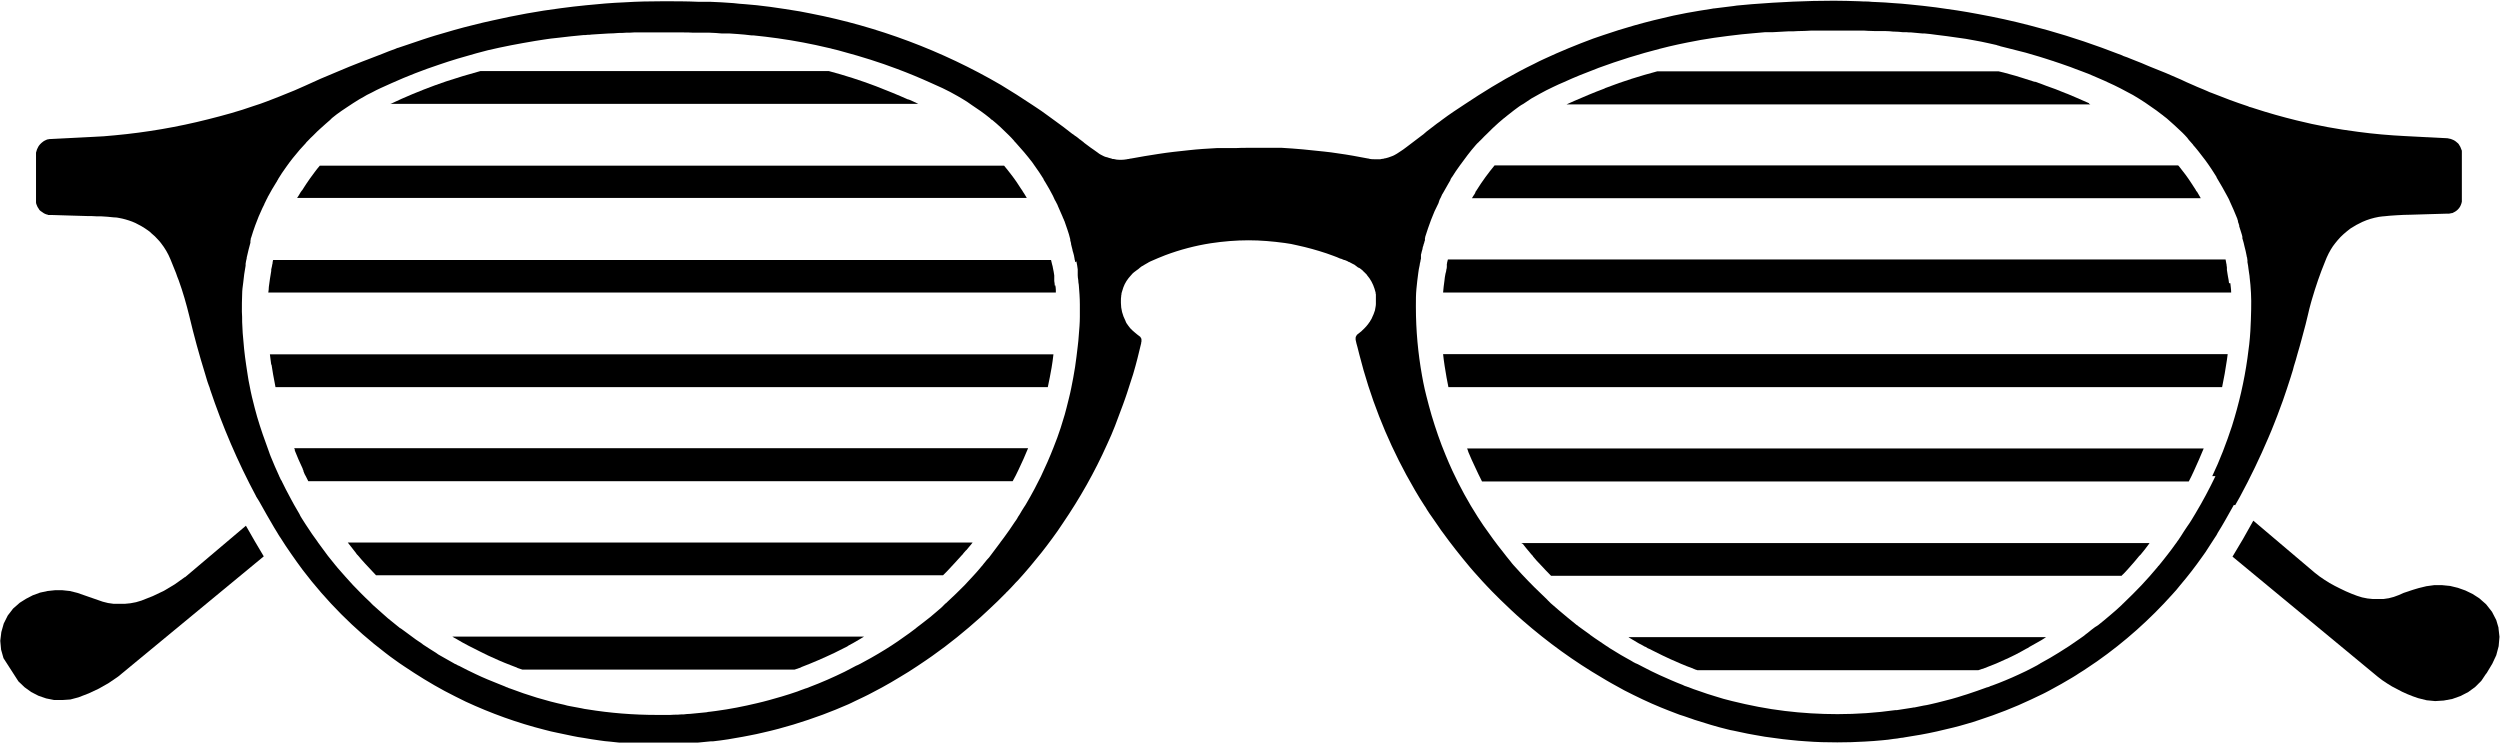 <svg width="101" height="30" viewBox="0 0 101 30" fill="none" xmlns="http://www.w3.org/2000/svg">
<g clip-path="url(#clip0_471_40859)">
<path d="M100.957 25.417L100.849 25.051L100.677 24.717L100.44 24.415L100.16 24.168L99.89 23.995L99.6 23.855L99.298 23.748L98.985 23.672L98.662 23.64H98.339L98.026 23.683L97.714 23.759L97.606 23.791L97.499 23.823L97.401 23.855L97.305 23.888L97.208 23.92L97.111 23.952L97.014 23.995L96.917 24.038L96.712 24.114L96.507 24.168L96.292 24.2H96.076H95.861L95.645 24.178L95.43 24.135L95.225 24.071L94.999 23.985L94.772 23.888L94.546 23.78L94.331 23.672L94.115 23.554L93.911 23.425L93.706 23.285L93.512 23.134C93.512 23.134 93.512 23.134 91.034 21.035C90.764 21.53 90.484 22.014 90.193 22.488L96.066 27.344L96.249 27.484L96.443 27.613L96.636 27.732L96.841 27.839L97.046 27.947L97.261 28.044L97.477 28.13L97.692 28.205L98.037 28.291L98.382 28.324L98.727 28.302L99.072 28.238L99.406 28.119L99.718 27.958L99.998 27.753L100.246 27.505L100.267 27.473L100.289 27.441L100.311 27.409L100.332 27.376L100.354 27.344L100.375 27.312L100.397 27.279L100.418 27.247L100.461 27.193L100.494 27.139L100.526 27.085L100.558 27.032L100.591 26.978L100.623 26.924L100.655 26.87L100.688 26.816L100.849 26.472L100.946 26.106L100.979 25.729L100.936 25.352L100.957 25.417Z" fill="black"/>
<path d="M7.467 23.317L7.058 23.608L6.627 23.866L6.174 24.082L5.711 24.265L5.495 24.329L5.269 24.372L5.043 24.394H4.817H4.59L4.364 24.362L4.149 24.308L3.125 23.952L2.823 23.877L2.522 23.845H2.22L1.918 23.877L1.617 23.942L1.326 24.049L1.056 24.189L0.798 24.351L0.528 24.588L0.313 24.868L0.151 25.191L0.054 25.535L0.011 25.89L0.044 26.246L0.141 26.59L0.744 27.527L0.992 27.764L1.261 27.958L1.552 28.108L1.864 28.216L2.188 28.281H2.522L2.845 28.259L3.168 28.173L3.588 28.011L3.998 27.818L4.396 27.591L4.774 27.333L10.656 22.477C10.409 22.068 10.172 21.659 9.935 21.239L7.478 23.317H7.467Z" fill="black"/>
<path d="M90.301 20.41C90.366 20.302 90.43 20.184 90.495 20.066C90.915 19.29 91.292 18.505 91.637 17.697C91.723 17.492 91.809 17.299 91.885 17.094C91.928 16.997 91.96 16.89 92.003 16.793C92.079 16.588 92.154 16.384 92.23 16.179C92.337 15.867 92.445 15.554 92.542 15.242C92.553 15.199 92.574 15.145 92.585 15.102C92.618 15.005 92.65 14.898 92.671 14.801C92.725 14.629 92.779 14.456 92.822 14.284C92.941 13.896 93.038 13.498 93.145 13.11C93.178 12.981 93.21 12.852 93.242 12.712C93.275 12.551 93.318 12.4 93.361 12.238C93.372 12.184 93.393 12.141 93.404 12.088C93.555 11.571 93.727 11.065 93.932 10.569C93.954 10.516 93.975 10.462 93.997 10.408C94.05 10.29 94.104 10.182 94.169 10.074C94.223 9.988 94.277 9.902 94.341 9.827C94.374 9.784 94.406 9.751 94.438 9.708C94.589 9.525 94.772 9.374 94.956 9.234C94.966 9.234 94.977 9.213 94.988 9.213C95.042 9.181 95.096 9.148 95.15 9.116C95.16 9.116 95.171 9.105 95.182 9.095C95.268 9.051 95.354 9.008 95.44 8.965C95.656 8.868 95.871 8.804 96.108 8.761C96.162 8.761 96.227 8.739 96.281 8.739C96.281 8.739 96.292 8.739 96.302 8.739C96.475 8.718 96.647 8.707 96.83 8.696C97.013 8.685 97.207 8.675 97.391 8.675L98.112 8.653L98.845 8.632C98.845 8.632 98.888 8.632 98.921 8.632C98.942 8.632 98.964 8.632 98.985 8.621C99.007 8.621 99.017 8.621 99.039 8.61C99.039 8.61 99.05 8.61 99.061 8.61C99.082 8.61 99.093 8.599 99.115 8.588C99.168 8.567 99.212 8.535 99.255 8.502C99.287 8.481 99.308 8.448 99.33 8.427C99.352 8.405 99.362 8.384 99.384 8.352C99.395 8.33 99.405 8.309 99.416 8.287C99.438 8.244 99.448 8.19 99.459 8.147C99.459 8.136 99.459 8.126 99.459 8.115C99.459 8.093 99.459 8.061 99.459 8.039V6.231C99.459 6.231 99.459 6.198 99.459 6.177C99.459 6.155 99.459 6.144 99.459 6.123C99.459 6.091 99.459 6.069 99.438 6.037C99.427 5.994 99.405 5.961 99.395 5.929C99.373 5.897 99.352 5.854 99.33 5.821C99.308 5.8 99.298 5.778 99.276 5.768C99.255 5.746 99.233 5.735 99.212 5.714C99.19 5.692 99.158 5.681 99.125 5.66C99.104 5.66 99.093 5.638 99.071 5.638C99.061 5.638 99.039 5.628 99.028 5.617C98.985 5.606 98.931 5.595 98.877 5.585L98.048 5.542H98.026L97.175 5.498C96.539 5.466 95.904 5.412 95.268 5.326C94.428 5.219 93.598 5.068 92.779 4.863C92.208 4.723 91.637 4.562 91.077 4.379C91.023 4.357 90.969 4.346 90.904 4.325C90.872 4.325 90.85 4.303 90.818 4.293C90.323 4.131 89.838 3.948 89.353 3.754C89.288 3.733 89.234 3.711 89.17 3.679C89.116 3.657 89.073 3.636 89.019 3.614C88.933 3.582 88.846 3.539 88.76 3.507C88.696 3.474 88.631 3.453 88.566 3.421C88.415 3.356 88.265 3.291 88.114 3.216C87.704 3.033 87.295 2.861 86.875 2.699C86.832 2.678 86.788 2.667 86.745 2.645C86.67 2.613 86.595 2.581 86.519 2.548C86.368 2.484 86.207 2.43 86.056 2.365C85.98 2.333 85.905 2.301 85.83 2.279C85.797 2.268 85.765 2.258 85.733 2.236C85.453 2.129 85.183 2.032 84.903 1.924C83.955 1.579 82.985 1.278 82.015 1.03C81.315 0.847 80.626 0.697 79.914 0.567C79.354 0.46 78.783 0.374 78.212 0.298C77.856 0.255 77.512 0.212 77.156 0.18C76.941 0.158 76.714 0.137 76.499 0.126C76.273 0.104 76.036 0.094 75.809 0.083C75.691 0.083 75.583 0.072 75.465 0.061C75.346 0.061 75.238 0.061 75.12 0.051C74.775 0.04 74.43 0.029 74.085 0.029C72.986 0.029 71.877 0.083 70.778 0.169C70.616 0.18 70.465 0.201 70.303 0.212C70.217 0.212 70.12 0.234 70.034 0.244C69.776 0.277 69.517 0.309 69.248 0.341C69.226 0.341 69.194 0.341 69.172 0.352C68.827 0.406 68.483 0.46 68.138 0.524C67.955 0.557 67.782 0.6 67.599 0.632C67.071 0.75 66.543 0.88 66.015 1.03C65.595 1.149 65.186 1.278 64.776 1.418C64.636 1.461 64.507 1.515 64.367 1.558C63.699 1.806 63.041 2.075 62.395 2.376C62.255 2.441 62.115 2.505 61.975 2.581C61.781 2.678 61.576 2.775 61.382 2.882C60.628 3.281 59.895 3.733 59.184 4.206C58.872 4.411 58.559 4.616 58.258 4.842C58.193 4.896 58.128 4.939 58.053 4.992C57.945 5.079 57.837 5.154 57.73 5.24C57.676 5.283 57.611 5.326 57.557 5.38C57.525 5.412 57.482 5.445 57.45 5.466C57.256 5.617 57.051 5.768 56.825 5.94C56.739 6.004 56.642 6.08 56.534 6.144C56.469 6.188 56.404 6.231 56.34 6.263C56.318 6.274 56.297 6.284 56.275 6.295C56.243 6.306 56.221 6.317 56.189 6.327C56.124 6.349 56.049 6.381 55.984 6.392C55.952 6.392 55.92 6.403 55.887 6.414C55.844 6.414 55.801 6.424 55.758 6.435C55.715 6.435 55.672 6.435 55.629 6.435C55.618 6.435 55.596 6.435 55.586 6.435C55.586 6.435 55.586 6.435 55.575 6.435C55.478 6.435 55.37 6.435 55.273 6.403C55.273 6.403 55.273 6.403 55.262 6.403C54.864 6.327 54.465 6.252 54.066 6.198C53.872 6.166 53.689 6.144 53.495 6.123C52.924 6.058 52.353 6.004 51.782 5.972C51.739 5.972 51.685 5.972 51.642 5.972C51.534 5.972 51.416 5.972 51.308 5.972C51.254 5.972 51.19 5.972 51.136 5.972C51.082 5.972 51.028 5.972 50.963 5.972C50.92 5.972 50.877 5.972 50.834 5.972C50.705 5.972 50.565 5.972 50.435 5.972C50.263 5.972 50.08 5.972 49.907 5.983C49.789 5.983 49.681 5.983 49.563 5.983C49.444 5.983 49.336 5.983 49.218 5.983C49.196 5.983 49.175 5.983 49.153 5.983C48.776 6.004 48.399 6.026 48.022 6.069C47.612 6.112 47.203 6.155 46.794 6.22C46.427 6.274 46.061 6.338 45.705 6.403C45.673 6.403 45.63 6.414 45.598 6.424C45.576 6.424 45.544 6.424 45.522 6.435C45.447 6.446 45.371 6.457 45.296 6.457C45.285 6.457 45.274 6.457 45.264 6.457C45.264 6.457 45.253 6.457 45.242 6.457C45.156 6.457 45.07 6.446 44.994 6.424C44.994 6.424 44.983 6.424 44.973 6.424C44.951 6.424 44.93 6.424 44.897 6.403C44.833 6.392 44.779 6.371 44.714 6.349H44.693C44.66 6.338 44.639 6.327 44.606 6.317C44.52 6.274 44.423 6.231 44.348 6.166C44.294 6.134 44.251 6.091 44.197 6.058C44.154 6.026 44.1 5.994 44.057 5.961C44.014 5.929 43.971 5.897 43.928 5.865C43.885 5.832 43.841 5.8 43.798 5.768C43.798 5.768 43.788 5.757 43.777 5.746C43.734 5.714 43.68 5.671 43.637 5.638C43.626 5.638 43.604 5.617 43.594 5.606C43.55 5.574 43.507 5.531 43.453 5.498C43.453 5.498 43.443 5.498 43.432 5.488C43.389 5.455 43.357 5.423 43.313 5.402C43.087 5.219 42.85 5.046 42.613 4.874C42.495 4.788 42.376 4.702 42.258 4.616C42.139 4.529 42.02 4.443 41.902 4.368C41.837 4.325 41.773 4.282 41.708 4.239C41.288 3.959 40.868 3.69 40.437 3.431C38.056 2.042 35.459 1.073 32.755 0.546C32.604 0.514 32.464 0.492 32.313 0.46C31.914 0.395 31.515 0.331 31.117 0.277C30.934 0.255 30.761 0.234 30.578 0.212C30.416 0.201 30.266 0.18 30.104 0.169C29.942 0.158 29.791 0.147 29.63 0.126C29.468 0.115 29.317 0.104 29.156 0.094C28.994 0.094 28.843 0.072 28.682 0.072C28.606 0.072 28.52 0.072 28.445 0.072C28.358 0.072 28.272 0.072 28.197 0.072C27.734 0.051 27.259 0.051 26.796 0.051C26.279 0.051 25.751 0.061 25.234 0.094C24.717 0.115 24.2 0.158 23.682 0.212C23.338 0.244 22.993 0.287 22.659 0.331C21.732 0.449 20.806 0.621 19.901 0.826C19.642 0.88 19.383 0.944 19.125 1.009C18.866 1.073 18.608 1.138 18.349 1.213C18.09 1.289 17.832 1.364 17.573 1.439C17.412 1.493 17.25 1.536 17.099 1.59C16.873 1.666 16.647 1.741 16.431 1.816C16.313 1.859 16.194 1.892 16.076 1.935C16.043 1.935 16.022 1.956 15.989 1.967C15.806 2.032 15.612 2.107 15.429 2.182C15.246 2.258 15.052 2.322 14.869 2.398C14.793 2.43 14.718 2.452 14.643 2.484C14.287 2.624 13.931 2.764 13.587 2.914C13.166 3.087 12.736 3.27 12.326 3.464C12.046 3.593 11.766 3.711 11.486 3.819C11.367 3.873 11.238 3.916 11.108 3.97C11.001 4.013 10.882 4.056 10.774 4.099C10.602 4.163 10.43 4.228 10.247 4.282C9.945 4.39 9.632 4.486 9.331 4.573C9.018 4.659 8.717 4.745 8.404 4.82C7.176 5.132 5.915 5.348 4.644 5.466C4.342 5.498 4.03 5.52 3.728 5.531L3.103 5.563L2.036 5.617C2.004 5.617 1.983 5.617 1.95 5.628C1.918 5.628 1.896 5.638 1.875 5.649C1.864 5.649 1.842 5.66 1.832 5.671C1.821 5.671 1.799 5.681 1.789 5.692C1.767 5.703 1.746 5.714 1.724 5.735C1.692 5.757 1.659 5.789 1.627 5.821C1.595 5.854 1.573 5.886 1.552 5.918C1.508 5.994 1.476 6.069 1.455 6.166C1.455 6.177 1.455 6.198 1.455 6.209V6.231C1.455 6.231 1.455 6.241 1.455 6.252V8.061C1.455 8.061 1.455 8.115 1.455 8.147C1.455 8.147 1.455 8.169 1.455 8.179C1.455 8.212 1.465 8.233 1.476 8.265C1.498 8.33 1.53 8.395 1.573 8.448C1.573 8.459 1.584 8.47 1.595 8.481C1.595 8.492 1.616 8.502 1.627 8.513C1.638 8.524 1.649 8.535 1.67 8.545C1.735 8.599 1.81 8.642 1.886 8.664C1.907 8.664 1.929 8.675 1.95 8.685C1.972 8.685 2.004 8.685 2.036 8.685C2.036 8.685 2.058 8.685 2.069 8.685L2.791 8.707L3.513 8.728C3.642 8.728 3.76 8.728 3.89 8.739C3.954 8.739 4.019 8.739 4.073 8.739C4.256 8.75 4.428 8.761 4.601 8.782C4.601 8.782 4.612 8.782 4.622 8.782C4.687 8.782 4.752 8.793 4.805 8.804C4.989 8.836 5.172 8.89 5.344 8.955C5.43 8.987 5.517 9.03 5.592 9.073C5.646 9.095 5.689 9.127 5.732 9.148C5.818 9.202 5.894 9.245 5.98 9.31C6.034 9.342 6.077 9.385 6.12 9.428C6.217 9.504 6.303 9.59 6.389 9.687C6.432 9.73 6.476 9.784 6.508 9.827C6.659 10.02 6.788 10.236 6.885 10.473C6.96 10.656 7.036 10.849 7.111 11.033C7.144 11.129 7.176 11.226 7.219 11.323C7.391 11.797 7.531 12.292 7.65 12.777C7.833 13.552 8.049 14.338 8.286 15.102C8.307 15.178 8.329 15.242 8.35 15.318C8.361 15.35 8.372 15.382 8.383 15.425C8.404 15.479 8.415 15.522 8.436 15.576C8.458 15.63 8.48 15.684 8.49 15.738C8.986 17.212 9.6 18.655 10.344 20.044C10.344 20.066 10.365 20.076 10.376 20.098C10.376 20.119 10.397 20.13 10.408 20.152C10.43 20.184 10.451 20.227 10.473 20.259C10.667 20.615 10.871 20.959 11.076 21.314C11.119 21.379 11.152 21.444 11.195 21.508C11.216 21.541 11.238 21.584 11.259 21.616C11.259 21.616 11.27 21.637 11.281 21.648C11.281 21.659 11.292 21.67 11.303 21.681C11.303 21.691 11.313 21.702 11.324 21.713C11.464 21.939 11.615 22.165 11.766 22.38C11.917 22.596 12.068 22.811 12.229 23.026C13.188 24.286 14.309 25.417 15.569 26.375C15.698 26.472 15.817 26.569 15.946 26.655C16.076 26.752 16.205 26.838 16.334 26.924C16.862 27.279 17.401 27.613 17.961 27.914C18.241 28.065 18.532 28.205 18.812 28.345C19.836 28.819 20.902 29.206 22.012 29.486C22.174 29.529 22.346 29.573 22.519 29.605C22.723 29.648 22.928 29.691 23.133 29.734C23.273 29.766 23.424 29.788 23.564 29.809C23.79 29.852 24.027 29.885 24.253 29.917C24.383 29.939 24.501 29.949 24.631 29.96C24.803 29.982 24.965 29.992 25.137 30.014C25.385 30.035 25.643 30.046 25.891 30.057C26.15 30.057 26.398 30.068 26.656 30.068C27.346 30.068 28.035 30.025 28.725 29.949C28.757 29.949 28.79 29.949 28.811 29.949C29.21 29.906 29.608 29.842 30.007 29.766C30.104 29.745 30.19 29.734 30.287 29.712C30.47 29.68 30.653 29.637 30.837 29.594C31.655 29.411 32.453 29.163 33.239 28.873C33.584 28.744 33.929 28.604 34.274 28.453C34.36 28.41 34.446 28.377 34.522 28.334C34.769 28.216 35.028 28.098 35.265 27.968C35.394 27.904 35.513 27.839 35.631 27.774C35.879 27.634 36.116 27.505 36.353 27.355C36.472 27.279 36.59 27.215 36.709 27.139C36.946 26.988 37.172 26.838 37.409 26.676C37.495 26.622 37.571 26.558 37.657 26.504C38.346 26.02 38.993 25.492 39.618 24.932C39.855 24.717 40.081 24.501 40.307 24.286C40.361 24.232 40.404 24.189 40.458 24.135C40.512 24.081 40.555 24.038 40.609 23.985H40.62V23.974C40.652 23.942 40.674 23.909 40.706 23.888C40.825 23.769 40.932 23.651 41.04 23.532C41.072 23.5 41.094 23.479 41.126 23.446C41.46 23.08 41.773 22.703 42.074 22.327C42.225 22.133 42.376 21.939 42.516 21.745C42.656 21.551 42.807 21.347 42.936 21.142C43.626 20.13 44.229 19.064 44.725 17.955C44.843 17.708 44.951 17.449 45.048 17.202C45.081 17.116 45.113 17.029 45.145 16.943C45.221 16.739 45.296 16.545 45.371 16.34C45.425 16.2 45.468 16.061 45.522 15.91C45.598 15.673 45.673 15.447 45.748 15.21C45.759 15.167 45.781 15.124 45.792 15.07C45.91 14.672 46.007 14.273 46.104 13.864C46.104 13.842 46.104 13.821 46.115 13.8C46.115 13.8 46.115 13.789 46.115 13.778C46.115 13.767 46.115 13.756 46.115 13.746C46.115 13.746 46.115 13.724 46.115 13.713C46.115 13.681 46.093 13.649 46.072 13.617C46.072 13.617 46.061 13.595 46.05 13.595C45.975 13.541 45.91 13.487 45.835 13.423C45.802 13.401 45.781 13.369 45.748 13.347C45.716 13.315 45.695 13.293 45.662 13.261C45.608 13.197 45.555 13.121 45.511 13.057C45.511 13.046 45.49 13.035 45.49 13.014C45.49 13.003 45.468 12.981 45.468 12.96C45.35 12.734 45.285 12.486 45.285 12.238C45.285 12.206 45.285 12.184 45.285 12.152C45.285 12.088 45.285 12.034 45.296 11.969C45.296 11.948 45.296 11.926 45.307 11.894C45.307 11.872 45.307 11.851 45.318 11.818C45.339 11.754 45.361 11.678 45.382 11.614C45.447 11.431 45.554 11.269 45.695 11.119C45.695 11.119 45.695 11.119 45.705 11.108C45.738 11.065 45.77 11.033 45.813 11C45.856 10.968 45.899 10.936 45.942 10.903C45.953 10.903 45.964 10.882 45.975 10.882C45.996 10.86 46.029 10.839 46.05 10.817C46.072 10.796 46.104 10.774 46.136 10.752C46.136 10.752 46.147 10.752 46.158 10.742C46.179 10.742 46.19 10.72 46.212 10.71C46.266 10.677 46.309 10.656 46.363 10.623C46.373 10.623 46.384 10.613 46.395 10.602C46.395 10.602 46.406 10.602 46.416 10.591C46.416 10.591 46.427 10.591 46.438 10.58C46.449 10.58 46.47 10.559 46.481 10.559C46.675 10.473 46.88 10.386 47.074 10.311C47.677 10.085 48.291 9.924 48.916 9.827C49.423 9.751 49.929 9.708 50.446 9.708C50.931 9.708 51.416 9.751 51.901 9.816C52.073 9.837 52.245 9.87 52.418 9.913C52.817 9.999 53.204 10.107 53.592 10.236C53.689 10.268 53.776 10.3 53.862 10.333C53.959 10.365 54.056 10.408 54.153 10.451C54.153 10.451 54.163 10.451 54.174 10.451C54.217 10.473 54.26 10.483 54.303 10.505C54.303 10.505 54.303 10.505 54.314 10.505C54.325 10.505 54.336 10.505 54.346 10.516C54.368 10.516 54.379 10.526 54.4 10.537C54.422 10.537 54.444 10.559 54.465 10.569C54.465 10.569 54.465 10.569 54.476 10.58C54.476 10.58 54.476 10.58 54.487 10.58C54.487 10.58 54.508 10.58 54.519 10.591C54.573 10.623 54.627 10.645 54.681 10.677C54.691 10.677 54.713 10.688 54.724 10.699C54.756 10.72 54.778 10.742 54.81 10.763C54.831 10.785 54.853 10.796 54.885 10.817C54.885 10.817 54.885 10.817 54.896 10.817C54.896 10.817 54.907 10.817 54.918 10.828C54.961 10.86 55.004 10.882 55.047 10.925C55.047 10.925 55.058 10.936 55.068 10.946C55.09 10.968 55.101 10.989 55.122 11C55.144 11.022 55.155 11.033 55.176 11.054C55.176 11.054 55.187 11.065 55.198 11.075C55.209 11.086 55.219 11.097 55.23 11.119C55.37 11.28 55.467 11.463 55.532 11.668C55.542 11.722 55.564 11.765 55.575 11.818C55.575 11.84 55.575 11.872 55.586 11.894C55.586 11.915 55.586 11.948 55.586 11.969C55.586 11.991 55.586 12.023 55.586 12.044C55.586 12.12 55.586 12.206 55.586 12.281C55.586 12.357 55.564 12.432 55.553 12.508C55.553 12.529 55.542 12.561 55.532 12.583C55.51 12.658 55.478 12.734 55.446 12.798C55.435 12.82 55.424 12.841 55.413 12.874C55.392 12.906 55.37 12.949 55.349 12.981C55.349 12.992 55.338 13.003 55.327 13.014C55.252 13.132 55.144 13.25 55.036 13.347C55.036 13.347 55.036 13.347 55.025 13.358C55.025 13.358 55.014 13.369 55.004 13.38C54.95 13.423 54.896 13.466 54.842 13.509C54.831 13.509 54.821 13.53 54.81 13.541C54.81 13.541 54.81 13.552 54.799 13.563C54.799 13.573 54.788 13.584 54.778 13.595C54.778 13.606 54.778 13.617 54.767 13.638C54.767 13.659 54.767 13.681 54.767 13.703C54.767 13.703 54.767 13.713 54.767 13.724C54.788 13.821 54.81 13.929 54.842 14.026C54.864 14.123 54.896 14.23 54.918 14.327C55.349 16.028 55.984 17.654 56.814 19.183C57.051 19.613 57.288 20.033 57.557 20.442C57.59 20.485 57.622 20.539 57.644 20.582C57.708 20.679 57.773 20.787 57.848 20.884C57.956 21.035 58.053 21.185 58.161 21.336C58.193 21.39 58.236 21.444 58.268 21.487C58.624 21.982 59.001 22.456 59.389 22.919C59.497 23.048 59.605 23.166 59.712 23.285C59.831 23.414 59.938 23.543 60.057 23.662C60.132 23.737 60.197 23.812 60.273 23.888L60.305 23.92C60.402 24.017 60.499 24.114 60.606 24.221C60.908 24.512 61.21 24.803 61.522 25.072C62.524 25.944 63.591 26.719 64.733 27.387C64.787 27.419 64.841 27.451 64.895 27.484C64.959 27.527 65.035 27.559 65.1 27.602C65.272 27.699 65.444 27.796 65.627 27.893C66.112 28.14 66.597 28.377 67.103 28.582C67.308 28.668 67.513 28.744 67.707 28.819C67.804 28.862 67.912 28.894 68.019 28.927C68.095 28.948 68.159 28.98 68.235 29.002C68.31 29.023 68.386 29.056 68.45 29.077C68.892 29.217 69.334 29.357 69.786 29.465C69.873 29.486 69.948 29.508 70.034 29.519C70.131 29.54 70.239 29.562 70.336 29.583C70.519 29.626 70.702 29.659 70.885 29.691C71.165 29.745 71.435 29.788 71.715 29.82C71.92 29.852 72.135 29.874 72.34 29.895C72.545 29.917 72.76 29.939 72.965 29.949C73.385 29.982 73.805 29.992 74.225 29.992C74.592 29.992 74.958 29.982 75.324 29.96C75.572 29.949 75.82 29.928 76.057 29.906C76.208 29.895 76.359 29.874 76.499 29.852C76.596 29.842 76.704 29.831 76.8 29.809C76.854 29.809 76.897 29.799 76.951 29.788C77.382 29.723 77.813 29.648 78.244 29.551C78.471 29.497 78.697 29.443 78.923 29.39C79.106 29.346 79.29 29.293 79.473 29.239C79.634 29.196 79.796 29.142 79.957 29.088C80.679 28.851 81.38 28.582 82.058 28.259C82.22 28.184 82.371 28.108 82.533 28.033C82.565 28.011 82.608 28.001 82.64 27.979C82.737 27.925 82.834 27.882 82.921 27.828C83.168 27.699 83.405 27.559 83.642 27.419C83.675 27.398 83.718 27.376 83.75 27.355C83.836 27.301 83.912 27.258 83.987 27.204C84.106 27.128 84.235 27.053 84.353 26.967C84.472 26.881 84.601 26.805 84.72 26.719C85.84 25.933 86.864 25.018 87.769 24.006C87.877 23.888 87.984 23.769 88.081 23.64C88.394 23.274 88.685 22.897 88.965 22.499C89.062 22.37 89.148 22.241 89.234 22.101C89.32 21.971 89.407 21.831 89.493 21.702C89.525 21.659 89.558 21.605 89.579 21.562C89.579 21.551 89.59 21.541 89.601 21.519C89.708 21.347 89.805 21.185 89.902 21.013C89.999 20.841 90.096 20.669 90.193 20.496C90.215 20.464 90.226 20.432 90.247 20.399L90.301 20.41ZM43.486 10.559C43.507 10.666 43.529 10.774 43.54 10.882C43.54 10.903 43.54 10.925 43.54 10.936C43.54 10.957 43.54 10.979 43.54 11C43.54 11.011 43.54 11.033 43.54 11.043C43.54 11.054 43.54 11.065 43.54 11.075C43.54 11.086 43.54 11.097 43.54 11.119C43.54 11.183 43.55 11.248 43.561 11.312C43.561 11.377 43.572 11.442 43.583 11.506C43.604 11.765 43.626 12.034 43.626 12.303C43.626 12.325 43.626 12.357 43.626 12.378C43.626 12.518 43.626 12.658 43.626 12.798C43.626 13.046 43.604 13.293 43.583 13.541C43.572 13.692 43.561 13.842 43.54 13.993C43.507 14.273 43.475 14.553 43.432 14.833C43.389 15.113 43.335 15.393 43.281 15.662C43.227 15.942 43.152 16.211 43.087 16.48C43.044 16.663 42.99 16.836 42.936 17.008C42.904 17.105 42.883 17.191 42.85 17.288C42.764 17.557 42.667 17.815 42.559 18.085C42.408 18.472 42.236 18.86 42.053 19.247C41.967 19.42 41.88 19.592 41.794 19.753C41.687 19.958 41.568 20.163 41.45 20.367C41.428 20.41 41.396 20.453 41.374 20.485C41.309 20.582 41.255 20.679 41.191 20.787C41.18 20.808 41.159 20.83 41.148 20.852C41.148 20.852 41.137 20.873 41.126 20.884C41.126 20.895 41.105 20.916 41.105 20.927C41.072 20.981 41.04 21.035 40.997 21.088C40.857 21.304 40.706 21.519 40.555 21.724C40.523 21.767 40.49 21.81 40.458 21.853C40.437 21.874 40.426 21.896 40.404 21.928C40.264 22.111 40.124 22.305 39.984 22.488C39.963 22.52 39.941 22.542 39.919 22.564C39.876 22.607 39.844 22.65 39.801 22.703C39.779 22.725 39.769 22.747 39.747 22.768C39.726 22.8 39.693 22.833 39.672 22.865C39.672 22.865 39.65 22.887 39.639 22.897C39.629 22.908 39.618 22.919 39.607 22.94C39.402 23.188 39.176 23.414 38.961 23.651C38.734 23.877 38.508 24.103 38.271 24.318C38.26 24.329 38.239 24.351 38.228 24.361C38.228 24.361 38.206 24.383 38.196 24.383C38.185 24.383 38.174 24.404 38.163 24.415C38.163 24.415 38.163 24.415 38.153 24.426C38.153 24.426 38.131 24.448 38.12 24.458C38.12 24.458 38.109 24.469 38.099 24.48C38.077 24.501 38.056 24.523 38.034 24.544C37.959 24.609 37.883 24.674 37.808 24.738C37.657 24.867 37.506 24.997 37.344 25.115C37.269 25.18 37.183 25.234 37.107 25.298C37.086 25.309 37.075 25.32 37.053 25.341C37.032 25.352 37.021 25.363 37 25.384C36.913 25.449 36.827 25.514 36.741 25.578C36.429 25.804 36.105 26.03 35.771 26.235C35.577 26.353 35.383 26.472 35.19 26.579C35.039 26.666 34.888 26.741 34.737 26.827C34.726 26.827 34.715 26.838 34.694 26.849C34.683 26.849 34.672 26.859 34.651 26.87C34.629 26.87 34.618 26.892 34.597 26.892C34.597 26.892 34.575 26.892 34.575 26.902C34.5 26.945 34.425 26.978 34.349 27.021C34.274 27.064 34.198 27.096 34.123 27.139C33.66 27.365 33.196 27.57 32.711 27.753C32.679 27.764 32.647 27.785 32.604 27.796C32.582 27.796 32.56 27.817 32.539 27.817C32.528 27.817 32.517 27.817 32.507 27.828C32.453 27.85 32.41 27.861 32.356 27.882C32.313 27.904 32.259 27.914 32.216 27.936C32 28.011 31.796 28.076 31.58 28.14C31.246 28.237 30.912 28.334 30.578 28.41C30.039 28.539 29.49 28.647 28.93 28.722C28.843 28.733 28.768 28.744 28.682 28.754C28.639 28.754 28.585 28.765 28.542 28.776C28.326 28.797 28.1 28.819 27.884 28.84C27.798 28.84 27.701 28.851 27.615 28.862C27.54 28.862 27.453 28.862 27.378 28.873C27.281 28.873 27.173 28.873 27.076 28.883C26.904 28.883 26.721 28.883 26.548 28.883C25.589 28.883 24.652 28.808 23.725 28.657C23.65 28.647 23.575 28.636 23.488 28.614C23.338 28.582 23.176 28.56 23.025 28.528C22.95 28.517 22.874 28.496 22.799 28.474C22.055 28.313 21.323 28.087 20.612 27.817C20.579 27.807 20.536 27.796 20.504 27.774C20.472 27.764 20.428 27.753 20.396 27.731C20.321 27.699 20.256 27.678 20.181 27.645C19.857 27.516 19.534 27.387 19.222 27.236C18.985 27.128 18.758 27.01 18.532 26.892C18.532 26.892 18.532 26.892 18.521 26.892C18.5 26.881 18.468 26.87 18.446 26.849C18.424 26.849 18.414 26.827 18.392 26.827C18.392 26.827 18.37 26.827 18.37 26.816C18.177 26.709 17.983 26.601 17.799 26.493C17.735 26.461 17.67 26.418 17.616 26.375C17.444 26.267 17.271 26.16 17.11 26.052C17.088 26.041 17.078 26.03 17.056 26.009C17.045 26.009 17.035 25.987 17.024 25.987C16.873 25.89 16.722 25.783 16.582 25.675C16.517 25.621 16.442 25.578 16.377 25.524C16.323 25.481 16.27 25.449 16.216 25.406C16.194 25.395 16.183 25.384 16.162 25.373C16.14 25.363 16.129 25.352 16.108 25.331C16.097 25.331 16.086 25.309 16.065 25.298C15.935 25.191 15.795 25.083 15.666 24.975C15.601 24.921 15.537 24.857 15.472 24.803C15.343 24.684 15.214 24.577 15.084 24.458C15.073 24.448 15.052 24.437 15.041 24.415C15.03 24.404 15.009 24.394 14.998 24.372C14.998 24.372 14.998 24.372 14.987 24.361C14.977 24.351 14.955 24.329 14.944 24.318C14.944 24.318 14.944 24.318 14.934 24.308C14.815 24.2 14.707 24.092 14.589 23.974C14.362 23.748 14.147 23.522 13.942 23.285C13.835 23.166 13.738 23.048 13.63 22.93C13.619 22.919 13.608 22.908 13.597 22.887C13.597 22.887 13.587 22.876 13.576 22.865C13.35 22.596 13.134 22.316 12.929 22.025C12.929 22.014 12.908 22.004 12.897 21.982C12.897 21.971 12.876 21.96 12.865 21.939C12.865 21.928 12.843 21.918 12.843 21.907C12.843 21.896 12.822 21.885 12.822 21.874C12.746 21.777 12.682 21.67 12.606 21.573C12.52 21.444 12.434 21.314 12.348 21.185C12.294 21.11 12.251 21.024 12.197 20.948C12.175 20.916 12.154 20.884 12.132 20.841C12.132 20.841 12.132 20.83 12.121 20.819C12.121 20.819 12.121 20.819 12.121 20.808C12.121 20.808 12.111 20.787 12.1 20.776C12.1 20.765 12.089 20.755 12.078 20.733C12.057 20.69 12.024 20.647 12.003 20.604C11.841 20.335 11.701 20.055 11.55 19.775C11.518 19.7 11.475 19.635 11.443 19.56C11.421 19.527 11.41 19.484 11.389 19.452C11.389 19.43 11.367 19.409 11.356 19.398C11.356 19.377 11.335 19.366 11.324 19.344C11.324 19.344 11.324 19.334 11.324 19.323C11.324 19.312 11.313 19.301 11.303 19.29C11.303 19.28 11.292 19.258 11.281 19.247C11.281 19.247 11.281 19.247 11.281 19.237C11.162 18.978 11.044 18.709 10.936 18.44C10.915 18.375 10.882 18.311 10.861 18.235C10.688 17.772 10.527 17.309 10.387 16.836C10.354 16.717 10.322 16.599 10.29 16.48C10.214 16.19 10.139 15.888 10.085 15.587C10.053 15.447 10.031 15.307 10.009 15.167C9.988 15.027 9.966 14.887 9.945 14.747C9.88 14.316 9.837 13.886 9.805 13.455C9.805 13.304 9.783 13.164 9.783 13.014C9.783 12.874 9.783 12.734 9.772 12.594C9.772 12.594 9.772 12.594 9.772 12.583C9.772 12.346 9.772 12.109 9.783 11.883C9.783 11.732 9.805 11.571 9.826 11.42C9.848 11.194 9.88 10.957 9.923 10.731C9.923 10.72 9.923 10.71 9.923 10.688C9.923 10.688 9.923 10.666 9.923 10.656C9.934 10.58 9.945 10.516 9.966 10.44C9.966 10.419 9.966 10.397 9.977 10.365C10.02 10.182 10.063 9.988 10.117 9.805C10.117 9.794 10.117 9.784 10.117 9.773V9.751C10.117 9.751 10.117 9.751 10.117 9.74C10.117 9.73 10.117 9.708 10.128 9.697C10.128 9.697 10.128 9.676 10.128 9.665C10.128 9.644 10.139 9.611 10.15 9.59C10.204 9.428 10.247 9.267 10.311 9.105C10.397 8.868 10.494 8.632 10.602 8.405C10.624 8.373 10.634 8.33 10.656 8.298C10.656 8.287 10.667 8.276 10.678 8.255C10.678 8.255 10.678 8.233 10.688 8.222C10.699 8.19 10.721 8.169 10.731 8.136C10.753 8.082 10.785 8.029 10.807 7.986C10.807 7.964 10.828 7.942 10.839 7.921C10.936 7.738 11.044 7.555 11.152 7.383C11.152 7.383 11.162 7.361 11.173 7.35C11.173 7.34 11.195 7.329 11.195 7.307C11.195 7.307 11.206 7.286 11.216 7.275C11.216 7.264 11.238 7.253 11.238 7.232C11.335 7.07 11.443 6.909 11.561 6.747C11.733 6.5 11.917 6.274 12.111 6.048C12.186 5.961 12.272 5.875 12.348 5.789C12.358 5.778 12.369 5.757 12.38 5.746C12.391 5.735 12.402 5.725 12.412 5.714C12.412 5.714 12.423 5.703 12.434 5.692C12.434 5.692 12.445 5.681 12.455 5.671C12.509 5.606 12.574 5.552 12.639 5.488C12.703 5.423 12.757 5.369 12.822 5.305C12.865 5.272 12.897 5.229 12.94 5.197C13.016 5.132 13.08 5.068 13.156 5.003C13.21 4.96 13.263 4.906 13.317 4.863C13.317 4.863 13.339 4.852 13.339 4.842C13.339 4.842 13.36 4.831 13.36 4.82C13.36 4.82 13.382 4.809 13.382 4.799C13.382 4.799 13.403 4.788 13.403 4.777C13.533 4.669 13.662 4.573 13.802 4.476C13.824 4.465 13.845 4.443 13.867 4.433C13.921 4.4 13.975 4.357 14.028 4.325C14.19 4.217 14.352 4.11 14.513 4.013C14.567 3.98 14.621 3.948 14.686 3.916C14.772 3.862 14.869 3.808 14.966 3.765C14.987 3.754 15.009 3.744 15.03 3.733C15.149 3.668 15.257 3.614 15.375 3.56C15.526 3.496 15.677 3.421 15.828 3.356C16.453 3.076 17.088 2.828 17.735 2.613C18.23 2.441 18.748 2.29 19.254 2.15C19.556 2.064 19.868 1.989 20.181 1.924C20.493 1.859 20.806 1.795 21.118 1.741C21.204 1.73 21.28 1.709 21.366 1.698C21.452 1.687 21.527 1.666 21.614 1.655C21.732 1.633 21.84 1.623 21.958 1.601C22.055 1.59 22.152 1.569 22.26 1.558C22.357 1.547 22.454 1.536 22.551 1.526C22.885 1.483 23.23 1.45 23.564 1.418C23.618 1.418 23.682 1.418 23.736 1.407C23.79 1.407 23.844 1.407 23.898 1.396C24.006 1.396 24.113 1.375 24.221 1.375C24.34 1.375 24.469 1.353 24.587 1.353C24.717 1.353 24.857 1.343 24.986 1.332C25.083 1.332 25.191 1.332 25.288 1.321C25.395 1.321 25.503 1.321 25.611 1.31C25.643 1.31 25.686 1.31 25.719 1.31C25.826 1.31 25.934 1.31 26.042 1.31C26.193 1.31 26.344 1.31 26.484 1.31C26.538 1.31 26.581 1.31 26.635 1.31C26.678 1.31 26.732 1.31 26.775 1.31C26.904 1.31 27.044 1.31 27.173 1.31C27.216 1.31 27.259 1.31 27.313 1.31C27.399 1.31 27.497 1.31 27.583 1.31C27.723 1.31 27.874 1.31 28.014 1.321C28.057 1.321 28.111 1.321 28.154 1.321C28.218 1.321 28.272 1.321 28.337 1.321C28.337 1.321 28.337 1.321 28.348 1.321C28.412 1.321 28.466 1.321 28.531 1.321C28.574 1.321 28.628 1.321 28.671 1.321C28.833 1.321 29.005 1.343 29.167 1.353C29.22 1.353 29.264 1.353 29.317 1.353C29.371 1.353 29.425 1.353 29.479 1.353C29.587 1.353 29.695 1.375 29.802 1.375C29.985 1.386 30.169 1.407 30.352 1.429C30.373 1.429 30.406 1.429 30.427 1.429C30.589 1.45 30.761 1.461 30.923 1.483C31.084 1.504 31.257 1.526 31.418 1.547C32.108 1.644 32.787 1.773 33.466 1.935C33.519 1.946 33.573 1.956 33.638 1.978C33.789 2.01 33.94 2.053 34.09 2.096C34.812 2.29 35.534 2.516 36.245 2.785C36.709 2.958 37.172 3.151 37.624 3.356C37.775 3.421 37.926 3.496 38.077 3.56C38.282 3.657 38.486 3.765 38.691 3.883C38.821 3.959 38.95 4.034 39.068 4.11C39.133 4.153 39.187 4.196 39.252 4.239C39.499 4.4 39.747 4.573 39.984 4.766C39.984 4.766 40.006 4.777 40.006 4.788C40.006 4.788 40.027 4.799 40.027 4.809C40.038 4.82 40.06 4.831 40.07 4.842C40.07 4.842 40.07 4.842 40.081 4.842C40.318 5.035 40.534 5.24 40.749 5.455C40.825 5.531 40.889 5.595 40.954 5.671C40.965 5.681 40.975 5.692 40.986 5.714C40.997 5.725 41.008 5.735 41.029 5.757C41.266 6.015 41.493 6.284 41.708 6.564C41.74 6.607 41.773 6.661 41.805 6.704C41.923 6.866 42.031 7.027 42.139 7.2C42.139 7.21 42.161 7.221 42.161 7.243C42.161 7.253 42.171 7.264 42.182 7.286C42.204 7.318 42.215 7.34 42.236 7.372C42.344 7.544 42.441 7.727 42.538 7.91C42.559 7.953 42.581 8.007 42.602 8.05C42.613 8.072 42.624 8.104 42.645 8.126C42.645 8.136 42.656 8.147 42.667 8.169C42.667 8.179 42.678 8.19 42.688 8.212C42.71 8.255 42.732 8.287 42.742 8.33C42.807 8.47 42.861 8.61 42.926 8.75C42.936 8.793 42.958 8.825 42.979 8.868C42.979 8.868 42.979 8.868 42.979 8.879C42.979 8.89 42.99 8.911 43.001 8.922C43.001 8.944 43.023 8.965 43.023 8.987C43.055 9.084 43.087 9.17 43.12 9.267C43.163 9.396 43.206 9.525 43.238 9.665C43.238 9.665 43.238 9.676 43.238 9.687C43.238 9.687 43.238 9.697 43.238 9.708C43.249 9.751 43.26 9.794 43.27 9.827C43.27 9.837 43.27 9.848 43.27 9.859C43.292 9.934 43.303 10.01 43.324 10.074C43.324 10.117 43.346 10.16 43.357 10.204C43.378 10.279 43.4 10.354 43.41 10.44C43.41 10.473 43.421 10.505 43.432 10.537C43.432 10.559 43.432 10.58 43.443 10.591L43.486 10.559ZM89.504 19.237C89.256 19.753 88.987 20.259 88.696 20.744C88.642 20.83 88.588 20.916 88.534 21.013C88.48 21.099 88.426 21.185 88.362 21.271C88.275 21.401 88.189 21.53 88.103 21.67C88.071 21.724 88.028 21.777 87.995 21.831C87.974 21.853 87.963 21.874 87.941 21.907C87.941 21.918 87.92 21.928 87.909 21.95C87.909 21.96 87.888 21.971 87.877 21.993C87.79 22.122 87.694 22.241 87.597 22.37C87.478 22.531 87.349 22.682 87.23 22.833C87.23 22.843 87.209 22.854 87.198 22.865C87.187 22.876 87.176 22.887 87.166 22.908C87.058 23.037 86.95 23.156 86.842 23.285C86.735 23.403 86.616 23.532 86.508 23.651C86.282 23.888 86.045 24.125 85.808 24.351C85.808 24.351 85.787 24.372 85.776 24.383C85.765 24.394 85.743 24.404 85.733 24.426C85.571 24.577 85.42 24.717 85.248 24.857C85.086 24.997 84.914 25.137 84.752 25.266C84.752 25.266 84.741 25.266 84.731 25.277C84.731 25.277 84.709 25.298 84.698 25.298C84.688 25.298 84.677 25.32 84.666 25.32C84.666 25.32 84.655 25.32 84.644 25.331C84.547 25.406 84.44 25.481 84.343 25.567C84.289 25.61 84.235 25.643 84.192 25.686C84.127 25.729 84.073 25.772 84.009 25.815C83.739 26.009 83.459 26.192 83.179 26.364C83.061 26.439 82.942 26.504 82.823 26.579C82.705 26.644 82.576 26.719 82.457 26.784C82.446 26.784 82.436 26.795 82.425 26.805C82.414 26.805 82.403 26.816 82.392 26.827C82.371 26.838 82.339 26.849 82.317 26.87C82.252 26.902 82.199 26.935 82.134 26.967C81.951 27.064 81.757 27.161 81.563 27.247C81.38 27.333 81.207 27.408 81.024 27.484C80.841 27.559 80.658 27.634 80.475 27.699C80.475 27.699 80.453 27.699 80.442 27.71C80.421 27.71 80.388 27.731 80.367 27.742C80.345 27.742 80.324 27.764 80.302 27.764C80.291 27.764 80.281 27.764 80.259 27.774C80.001 27.871 79.742 27.957 79.483 28.044C79.44 28.054 79.397 28.076 79.343 28.087C79.182 28.14 79.009 28.194 78.848 28.237C78.751 28.259 78.654 28.291 78.557 28.313C78.363 28.367 78.169 28.41 77.986 28.453C77.889 28.474 77.803 28.496 77.706 28.507C77.587 28.528 77.458 28.56 77.339 28.582C77.307 28.582 77.285 28.582 77.253 28.593C77.048 28.625 76.844 28.657 76.628 28.69C76.607 28.69 76.585 28.69 76.564 28.69C75.799 28.797 75.023 28.851 74.236 28.851C73.525 28.851 72.803 28.808 72.103 28.722C71.381 28.636 70.681 28.496 69.98 28.324C69.754 28.27 69.517 28.205 69.291 28.13C69.075 28.065 68.871 28.001 68.666 27.925C68.504 27.871 68.343 27.817 68.192 27.753C68.181 27.753 68.17 27.753 68.159 27.742C68.138 27.742 68.116 27.721 68.095 27.721C68.073 27.721 68.062 27.71 68.041 27.699C68.03 27.699 68.009 27.688 67.998 27.678C67.685 27.559 67.373 27.419 67.06 27.279C66.834 27.172 66.597 27.064 66.382 26.945C66.306 26.902 66.231 26.87 66.155 26.827C66.134 26.827 66.123 26.805 66.102 26.805C66.102 26.805 66.08 26.805 66.08 26.795C66.069 26.795 66.058 26.784 66.037 26.773C66.026 26.773 66.015 26.762 65.994 26.752C65.961 26.73 65.918 26.709 65.886 26.687C65.821 26.655 65.757 26.612 65.692 26.579C65.552 26.504 65.412 26.418 65.272 26.332C65.229 26.299 65.175 26.278 65.132 26.246C65.1 26.224 65.056 26.203 65.024 26.181C64.981 26.149 64.938 26.116 64.895 26.095C64.787 26.02 64.668 25.944 64.561 25.869C64.464 25.804 64.367 25.74 64.281 25.675C64.259 25.664 64.248 25.654 64.227 25.632C64.151 25.578 64.076 25.524 64.001 25.47C63.957 25.438 63.925 25.417 63.882 25.384C63.839 25.352 63.806 25.331 63.763 25.298C63.763 25.298 63.753 25.287 63.742 25.277C63.742 25.277 63.72 25.266 63.71 25.255C63.699 25.255 63.677 25.234 63.666 25.223C63.44 25.04 63.214 24.857 62.988 24.663C62.88 24.566 62.772 24.48 62.664 24.383C62.654 24.372 62.632 24.361 62.621 24.34C62.611 24.329 62.589 24.318 62.578 24.297C62.557 24.275 62.524 24.254 62.503 24.221C62.158 23.898 61.813 23.554 61.49 23.209C61.382 23.091 61.275 22.973 61.167 22.854C61.167 22.854 61.167 22.854 61.156 22.843C61.113 22.79 61.059 22.736 61.016 22.671C60.919 22.553 60.822 22.434 60.725 22.305C60.445 21.96 60.186 21.595 59.928 21.228C59.852 21.11 59.777 21.002 59.701 20.884C59.314 20.281 58.98 19.667 58.678 19.021C58.581 18.806 58.484 18.591 58.398 18.375C58.182 17.858 57.999 17.32 57.837 16.782C57.762 16.513 57.687 16.254 57.622 15.985C57.6 15.899 57.579 15.802 57.557 15.716C57.514 15.533 57.482 15.35 57.45 15.178C57.288 14.273 57.202 13.347 57.202 12.411C57.202 12.411 57.202 12.357 57.202 12.335C57.202 12.109 57.202 11.894 57.223 11.678C57.245 11.463 57.266 11.248 57.299 11.022C57.309 10.925 57.331 10.817 57.353 10.72C57.353 10.666 57.374 10.613 57.385 10.559C57.385 10.526 57.396 10.494 57.407 10.451C57.407 10.451 57.407 10.44 57.407 10.43C57.407 10.419 57.407 10.397 57.407 10.386V10.365C57.407 10.343 57.407 10.333 57.407 10.311C57.407 10.29 57.407 10.279 57.417 10.257C57.428 10.193 57.45 10.128 57.471 10.053C57.471 10.053 57.471 10.042 57.471 10.031C57.471 9.999 57.493 9.956 57.503 9.924C57.503 9.891 57.525 9.848 57.536 9.816C57.536 9.784 57.557 9.74 57.568 9.708C57.568 9.708 57.568 9.708 57.568 9.697C57.568 9.697 57.568 9.676 57.568 9.665C57.568 9.665 57.568 9.644 57.568 9.633C57.568 9.622 57.568 9.601 57.579 9.59V9.568C57.654 9.331 57.73 9.105 57.816 8.879C57.859 8.761 57.913 8.653 57.956 8.535C58.01 8.416 58.064 8.309 58.118 8.201C58.118 8.201 58.118 8.179 58.128 8.169C58.128 8.169 58.128 8.147 58.139 8.136C58.139 8.136 58.139 8.115 58.15 8.104C58.15 8.093 58.15 8.082 58.161 8.072C58.161 8.05 58.182 8.029 58.193 8.007C58.204 7.986 58.215 7.964 58.225 7.942C58.225 7.921 58.247 7.91 58.247 7.889C58.258 7.867 58.268 7.835 58.29 7.813C58.365 7.673 58.441 7.544 58.516 7.415C58.538 7.372 58.57 7.329 58.592 7.286C58.592 7.286 58.592 7.275 58.602 7.264C58.602 7.264 58.602 7.253 58.602 7.243C58.602 7.243 58.613 7.221 58.624 7.21C58.624 7.2 58.635 7.189 58.645 7.178C58.645 7.167 58.656 7.157 58.667 7.146C58.764 6.984 58.872 6.834 58.98 6.683C59.184 6.403 59.389 6.123 59.626 5.854C59.658 5.811 59.701 5.778 59.745 5.735C59.755 5.725 59.766 5.703 59.788 5.692C59.788 5.692 59.788 5.692 59.798 5.681L59.82 5.66C59.831 5.649 59.842 5.638 59.863 5.617C59.938 5.542 60.003 5.466 60.078 5.402C60.229 5.251 60.38 5.1 60.542 4.96C60.617 4.896 60.682 4.842 60.757 4.777C60.779 4.766 60.79 4.756 60.811 4.734C60.833 4.723 60.843 4.713 60.865 4.691C60.962 4.616 61.07 4.529 61.167 4.454C61.231 4.4 61.307 4.357 61.371 4.303C61.425 4.26 61.49 4.228 61.544 4.196C61.652 4.12 61.759 4.056 61.867 3.98C61.975 3.916 62.093 3.851 62.212 3.787C62.384 3.69 62.557 3.604 62.74 3.517C62.891 3.442 63.041 3.377 63.192 3.313C63.613 3.119 64.044 2.947 64.475 2.785C64.507 2.775 64.55 2.753 64.582 2.742C65.401 2.441 66.231 2.182 67.071 1.967C67.308 1.902 67.556 1.849 67.793 1.795C67.912 1.773 68.041 1.741 68.159 1.719C68.526 1.644 68.892 1.579 69.258 1.526C69.625 1.472 70.002 1.429 70.368 1.386C70.681 1.353 70.993 1.332 71.316 1.3C71.359 1.3 71.413 1.3 71.456 1.3C71.467 1.3 71.478 1.3 71.489 1.3C71.532 1.3 71.586 1.3 71.629 1.3C71.834 1.289 72.028 1.278 72.232 1.267C72.232 1.267 72.254 1.267 72.264 1.267C72.264 1.267 72.264 1.267 72.275 1.267C72.394 1.267 72.512 1.267 72.631 1.256C72.814 1.256 73.008 1.246 73.191 1.235C73.256 1.235 73.331 1.235 73.396 1.235C73.46 1.235 73.525 1.235 73.59 1.235C73.654 1.235 73.73 1.235 73.794 1.235C73.859 1.235 73.924 1.235 73.988 1.235C74.031 1.235 74.085 1.235 74.129 1.235C74.225 1.235 74.333 1.235 74.43 1.235C74.527 1.235 74.624 1.235 74.721 1.235C74.796 1.235 74.861 1.235 74.937 1.235C75.012 1.235 75.077 1.235 75.152 1.235C75.26 1.235 75.357 1.235 75.465 1.246C75.572 1.256 75.669 1.246 75.777 1.256C75.842 1.256 75.906 1.256 75.96 1.256C75.971 1.256 75.993 1.256 76.003 1.256C76.068 1.256 76.122 1.256 76.186 1.256C76.294 1.256 76.402 1.267 76.499 1.278C76.52 1.278 76.542 1.278 76.553 1.278C76.66 1.278 76.757 1.289 76.865 1.3C76.887 1.3 76.919 1.3 76.941 1.3C77.005 1.3 77.059 1.3 77.124 1.31C77.156 1.31 77.178 1.31 77.21 1.31C77.361 1.321 77.522 1.343 77.673 1.353C77.706 1.353 77.738 1.353 77.76 1.353C77.91 1.364 78.072 1.386 78.223 1.407C78.514 1.439 78.815 1.483 79.117 1.526C79.214 1.536 79.311 1.558 79.419 1.569C79.537 1.59 79.656 1.612 79.774 1.633C79.957 1.666 80.13 1.698 80.313 1.741C80.41 1.762 80.507 1.784 80.604 1.806C80.636 1.806 80.679 1.827 80.712 1.838C80.744 1.838 80.787 1.859 80.819 1.87C80.906 1.892 80.992 1.913 81.078 1.935C81.337 1.999 81.584 2.064 81.843 2.129C82.026 2.182 82.209 2.236 82.392 2.29C82.576 2.344 82.759 2.408 82.931 2.462C82.942 2.462 82.953 2.462 82.964 2.473C83.061 2.505 83.157 2.538 83.254 2.57C83.384 2.613 83.524 2.667 83.653 2.71C83.782 2.764 83.912 2.807 84.052 2.861C84.127 2.893 84.203 2.914 84.278 2.947C84.31 2.958 84.343 2.968 84.364 2.979C84.493 3.033 84.612 3.087 84.741 3.141C84.924 3.216 85.108 3.302 85.291 3.388C85.334 3.41 85.366 3.421 85.409 3.442C85.496 3.485 85.582 3.528 85.668 3.571C85.84 3.657 86.002 3.754 86.174 3.84C86.336 3.937 86.498 4.034 86.659 4.142C86.821 4.25 86.972 4.357 87.123 4.465C87.198 4.519 87.273 4.583 87.349 4.637C87.37 4.648 87.381 4.659 87.403 4.68C87.424 4.691 87.435 4.702 87.457 4.723C87.457 4.723 87.478 4.734 87.489 4.745C87.51 4.756 87.521 4.777 87.543 4.788C87.758 4.971 87.963 5.165 88.168 5.359C88.232 5.423 88.297 5.488 88.362 5.563C88.372 5.574 88.383 5.585 88.394 5.606C88.405 5.617 88.415 5.628 88.426 5.649C88.48 5.714 88.534 5.768 88.588 5.832C88.588 5.832 88.609 5.854 88.609 5.865C88.631 5.897 88.663 5.918 88.685 5.951C88.717 5.994 88.749 6.026 88.782 6.069C88.793 6.091 88.814 6.101 88.825 6.123C89.008 6.349 89.191 6.597 89.353 6.844C89.407 6.93 89.471 7.027 89.525 7.113C89.525 7.124 89.547 7.135 89.547 7.157C89.547 7.157 89.547 7.167 89.558 7.178C89.558 7.178 89.558 7.189 89.568 7.2C89.708 7.426 89.838 7.663 89.967 7.899C89.989 7.942 90.021 7.996 90.042 8.039C90.042 8.05 90.053 8.061 90.064 8.082C90.064 8.082 90.064 8.104 90.075 8.104C90.075 8.104 90.075 8.104 90.075 8.115C90.183 8.352 90.29 8.588 90.387 8.836C90.387 8.858 90.398 8.879 90.409 8.901C90.409 8.901 90.409 8.911 90.409 8.922C90.409 8.933 90.419 8.944 90.419 8.965C90.419 8.987 90.43 9.008 90.441 9.03C90.441 9.051 90.452 9.073 90.463 9.095C90.463 9.095 90.463 9.116 90.463 9.127C90.463 9.138 90.463 9.148 90.473 9.17C90.495 9.234 90.516 9.31 90.538 9.374C90.549 9.417 90.57 9.471 90.581 9.514C90.581 9.525 90.581 9.547 90.592 9.557C90.592 9.557 90.592 9.568 90.592 9.579C90.592 9.579 90.592 9.59 90.592 9.601C90.592 9.601 90.592 9.611 90.592 9.622C90.592 9.633 90.592 9.644 90.603 9.665C90.635 9.762 90.656 9.859 90.678 9.956C90.71 10.085 90.743 10.204 90.764 10.333C90.764 10.365 90.775 10.386 90.786 10.419C90.786 10.451 90.786 10.473 90.797 10.505C90.797 10.516 90.797 10.526 90.797 10.548C90.797 10.548 90.797 10.559 90.797 10.569C90.797 10.569 90.797 10.58 90.797 10.591C90.818 10.688 90.829 10.774 90.84 10.871C90.85 10.968 90.872 11.065 90.883 11.162C90.883 11.162 90.883 11.172 90.883 11.183C90.937 11.614 90.958 12.044 90.947 12.486C90.947 12.486 90.947 12.486 90.947 12.497C90.947 12.787 90.926 13.078 90.915 13.369C90.894 13.735 90.85 14.101 90.797 14.467C90.667 15.404 90.452 16.319 90.172 17.212C89.945 17.901 89.687 18.58 89.374 19.237H89.504Z" fill="black"/>
<path d="M84.407 4.174C84.235 4.099 84.063 4.024 83.89 3.948C83.772 3.894 83.653 3.851 83.535 3.797C83.502 3.787 83.481 3.776 83.449 3.765C83.373 3.733 83.308 3.711 83.233 3.679C83.115 3.625 82.985 3.582 82.867 3.539C82.748 3.496 82.619 3.453 82.49 3.399C82.403 3.367 82.306 3.335 82.22 3.302C82.22 3.302 82.199 3.302 82.188 3.302C82.016 3.248 81.843 3.195 81.682 3.141C81.509 3.087 81.337 3.033 81.164 2.99C81.024 2.947 80.884 2.915 80.744 2.882H66.953C66.263 3.065 65.574 3.281 64.906 3.539C64.873 3.55 64.841 3.561 64.809 3.582C64.399 3.733 64.001 3.905 63.602 4.077C63.494 4.12 63.397 4.174 63.29 4.217H84.451C84.451 4.217 84.418 4.196 84.397 4.196L84.407 4.174Z" fill="black"/>
<path d="M36.698 4.024C36.267 3.83 35.836 3.658 35.394 3.485C34.769 3.248 34.134 3.044 33.487 2.872H19.405C18.931 3.001 18.468 3.141 18.015 3.291C17.412 3.496 16.808 3.733 16.227 3.991C16.086 4.056 15.946 4.12 15.806 4.185C15.806 4.185 15.785 4.185 15.774 4.196H37.097C36.967 4.131 36.827 4.067 36.698 4.013V4.024Z" fill="black"/>
<path d="M41.363 7.803C41.363 7.803 41.331 7.749 41.309 7.716C41.309 7.706 41.299 7.695 41.288 7.684C41.288 7.673 41.277 7.663 41.266 7.652C41.137 7.447 41.008 7.253 40.857 7.06C40.76 6.93 40.663 6.812 40.566 6.694H12.919C12.779 6.855 12.66 7.027 12.531 7.2C12.423 7.35 12.326 7.501 12.229 7.652C12.229 7.663 12.218 7.673 12.208 7.684C12.208 7.684 12.197 7.706 12.186 7.706C12.186 7.716 12.175 7.727 12.165 7.738C12.165 7.738 12.154 7.759 12.143 7.77C12.1 7.846 12.057 7.921 12.003 7.996H41.482C41.439 7.921 41.396 7.856 41.353 7.781L41.363 7.803Z" fill="black"/>
<path d="M88.739 7.738C88.739 7.738 88.739 7.727 88.728 7.716C88.728 7.716 88.728 7.706 88.717 7.695C88.717 7.684 88.706 7.673 88.695 7.652C88.642 7.566 88.588 7.48 88.534 7.404C88.383 7.167 88.211 6.941 88.038 6.726C88.028 6.715 88.017 6.694 87.995 6.683H60.38C60.122 6.995 59.885 7.318 59.669 7.663C59.669 7.663 59.658 7.684 59.648 7.695C59.648 7.706 59.637 7.716 59.626 7.727C59.626 7.727 59.615 7.749 59.604 7.76C59.604 7.76 59.604 7.77 59.604 7.781C59.604 7.781 59.604 7.792 59.594 7.803C59.572 7.846 59.54 7.889 59.518 7.921C59.497 7.953 59.486 7.986 59.464 8.007H88.911C88.857 7.91 88.803 7.824 88.749 7.727L88.739 7.738Z" fill="black"/>
<path d="M42.613 11.539C42.613 11.474 42.602 11.42 42.592 11.355C42.592 11.345 42.592 11.334 42.592 11.323C42.592 11.312 42.592 11.302 42.592 11.291C42.592 11.28 42.592 11.258 42.592 11.248C42.592 11.226 42.592 11.205 42.592 11.183C42.592 11.162 42.592 11.151 42.592 11.129C42.581 11.032 42.559 10.925 42.538 10.828C42.538 10.785 42.516 10.731 42.506 10.688C42.495 10.623 42.473 10.569 42.462 10.505H11.033C11.033 10.505 11.012 10.58 11.012 10.613C11.012 10.634 11.012 10.656 11.001 10.677C10.99 10.742 10.979 10.806 10.958 10.882C10.958 10.882 10.958 10.903 10.958 10.914C10.958 10.925 10.958 10.935 10.958 10.946C10.915 11.162 10.893 11.377 10.861 11.592C10.861 11.668 10.85 11.743 10.839 11.818H42.656C42.656 11.818 42.656 11.743 42.656 11.711C42.656 11.646 42.646 11.592 42.635 11.528L42.613 11.539Z" fill="black"/>
<path d="M90.053 11.442C90.042 11.355 90.032 11.259 90.01 11.172C89.999 11.086 89.978 11 89.967 10.903C89.967 10.903 89.967 10.893 89.967 10.882C89.967 10.882 89.967 10.871 89.967 10.86C89.967 10.85 89.967 10.839 89.967 10.828C89.967 10.796 89.967 10.774 89.956 10.742C89.956 10.71 89.956 10.688 89.945 10.656C89.935 10.602 89.924 10.548 89.913 10.483H58.495C58.495 10.483 58.473 10.569 58.462 10.613C58.462 10.634 58.462 10.645 58.452 10.666C58.452 10.688 58.452 10.699 58.452 10.72C58.452 10.72 58.452 10.731 58.452 10.742C58.452 10.753 58.452 10.763 58.452 10.785C58.452 10.828 58.441 10.86 58.43 10.903C58.43 10.957 58.408 11.011 58.398 11.054C58.376 11.151 58.365 11.248 58.355 11.345C58.333 11.506 58.312 11.657 58.301 11.819H90.139C90.139 11.689 90.118 11.571 90.107 11.452C90.107 11.452 90.107 11.452 90.107 11.442H90.053Z" fill="black"/>
<path d="M58.441 15.253C58.462 15.382 58.495 15.511 58.516 15.641H89.773C89.849 15.275 89.913 14.919 89.967 14.543C89.978 14.467 89.989 14.381 89.999 14.306H58.301C58.333 14.618 58.387 14.941 58.441 15.253V15.253Z" fill="black"/>
<path d="M10.969 14.726C10.99 14.855 11.012 14.995 11.033 15.124C11.055 15.253 11.087 15.393 11.108 15.522C11.108 15.565 11.13 15.598 11.13 15.641H42.333C42.333 15.641 42.333 15.641 42.333 15.63C42.387 15.371 42.441 15.113 42.484 14.855C42.516 14.672 42.538 14.499 42.559 14.316H10.904C10.925 14.456 10.936 14.596 10.958 14.736L10.969 14.726Z" fill="black"/>
<path d="M59.324 18.268C59.411 18.472 59.497 18.677 59.594 18.871C59.68 19.064 59.777 19.258 59.874 19.452H88.426C88.502 19.312 88.566 19.172 88.631 19.032C88.771 18.731 88.9 18.429 89.03 18.117H59.27C59.27 18.117 59.314 18.214 59.324 18.268V18.268Z" fill="black"/>
<path d="M11.906 18.192C12.003 18.44 12.111 18.688 12.229 18.935C12.229 18.935 12.229 18.935 12.229 18.946C12.229 18.957 12.24 18.978 12.251 18.989C12.251 19 12.251 19.011 12.261 19.021C12.261 19.021 12.261 19.032 12.261 19.043C12.261 19.064 12.283 19.075 12.283 19.097C12.283 19.118 12.305 19.129 12.305 19.151C12.326 19.183 12.337 19.215 12.358 19.247C12.391 19.312 12.423 19.377 12.455 19.441H40.911C40.997 19.291 41.072 19.14 41.148 18.978C41.288 18.688 41.417 18.397 41.536 18.106H11.884C11.884 18.106 11.906 18.16 11.917 18.182L11.906 18.192Z" fill="black"/>
<path d="M14.395 22.37C14.395 22.37 14.405 22.38 14.416 22.391C14.416 22.402 14.438 22.413 14.448 22.424C14.545 22.542 14.642 22.65 14.739 22.757C14.89 22.919 15.041 23.08 15.192 23.242H38.098C38.098 23.242 38.206 23.134 38.249 23.091C38.454 22.876 38.659 22.65 38.863 22.424C38.874 22.413 38.885 22.402 38.896 22.391C38.896 22.391 38.917 22.37 38.917 22.359C38.939 22.327 38.971 22.305 38.993 22.273C39.014 22.251 39.025 22.23 39.047 22.219C39.079 22.176 39.122 22.133 39.154 22.09C39.176 22.068 39.197 22.036 39.219 22.014C39.24 21.982 39.273 21.95 39.294 21.918H14.05C14.168 22.068 14.276 22.208 14.395 22.359V22.37Z" fill="black"/>
<path d="M61.511 21.96C61.598 22.079 61.694 22.187 61.791 22.305C61.835 22.359 61.878 22.413 61.932 22.466C61.932 22.466 61.932 22.466 61.932 22.477C62.029 22.596 62.126 22.703 62.233 22.811C62.373 22.962 62.513 23.113 62.664 23.263H85.711C85.711 23.263 85.765 23.199 85.797 23.177C85.905 23.059 86.013 22.951 86.109 22.833C86.217 22.714 86.314 22.596 86.411 22.477C86.411 22.466 86.433 22.456 86.444 22.445C86.444 22.434 86.465 22.424 86.476 22.413C86.594 22.273 86.713 22.122 86.821 21.971C86.821 21.971 86.831 21.95 86.842 21.939H61.468C61.468 21.939 61.49 21.96 61.49 21.971L61.511 21.96Z" fill="black"/>
<path d="M18.403 25.793C18.575 25.901 18.758 25.998 18.942 26.095C18.942 26.095 18.952 26.095 18.963 26.106C18.974 26.106 18.995 26.127 19.006 26.127C19.028 26.138 19.049 26.149 19.071 26.159C19.286 26.267 19.491 26.375 19.717 26.482C20.019 26.622 20.31 26.752 20.622 26.87C20.687 26.892 20.752 26.924 20.816 26.945C20.849 26.956 20.881 26.967 20.913 26.988C20.945 26.999 20.978 27.01 21.01 27.021C21.043 27.032 21.075 27.042 21.107 27.053H32.097C32.097 27.053 32.162 27.032 32.194 27.021C32.205 27.021 32.216 27.021 32.226 27.01C32.248 27.01 32.27 26.988 32.291 26.988C32.323 26.978 32.356 26.967 32.388 26.945C32.84 26.773 33.282 26.579 33.713 26.375C33.789 26.343 33.853 26.299 33.929 26.267C34.004 26.235 34.069 26.192 34.144 26.159C34.144 26.159 34.155 26.159 34.166 26.149C34.177 26.149 34.198 26.127 34.209 26.127C34.22 26.127 34.23 26.116 34.241 26.106C34.252 26.106 34.263 26.095 34.273 26.084C34.414 26.009 34.554 25.933 34.694 25.847C34.769 25.804 34.834 25.761 34.909 25.718H18.273C18.273 25.718 18.327 25.75 18.36 25.772L18.403 25.793Z" fill="black"/>
<path d="M65.8 25.75C65.929 25.826 66.069 25.912 66.198 25.987C66.263 26.02 66.317 26.052 66.382 26.084C66.414 26.106 66.446 26.127 66.489 26.138C66.5 26.138 66.511 26.149 66.522 26.16C66.532 26.16 66.543 26.17 66.554 26.181C66.554 26.181 66.565 26.181 66.576 26.192C66.597 26.192 66.608 26.213 66.629 26.213C66.705 26.246 66.769 26.289 66.845 26.321C67.06 26.429 67.276 26.537 67.491 26.633C67.782 26.763 68.073 26.892 68.375 26.999C68.386 26.999 68.407 27.01 68.418 27.021C68.44 27.021 68.45 27.032 68.472 27.043C68.493 27.043 68.515 27.064 68.537 27.064C68.537 27.064 68.558 27.064 68.569 27.075H79.925C79.925 27.075 79.947 27.075 79.957 27.064C79.979 27.064 80.001 27.053 80.022 27.043C80.044 27.043 80.065 27.021 80.097 27.021C80.097 27.021 80.119 27.021 80.13 27.01C80.302 26.946 80.475 26.87 80.647 26.806C80.819 26.73 80.992 26.655 81.153 26.579C81.337 26.493 81.509 26.407 81.681 26.31C81.735 26.278 81.8 26.246 81.854 26.213C81.875 26.203 81.897 26.192 81.918 26.181C81.929 26.181 81.94 26.17 81.951 26.16C81.962 26.16 81.972 26.149 81.983 26.138C82.102 26.073 82.209 26.009 82.328 25.944C82.446 25.88 82.554 25.815 82.662 25.74H65.8V25.75Z" fill="black"/>
</g>
<defs>
<clipPath id="clip0_471_40859">
<rect width="101" height="30" fill="white"/>
</clipPath>
</defs>
</svg>
